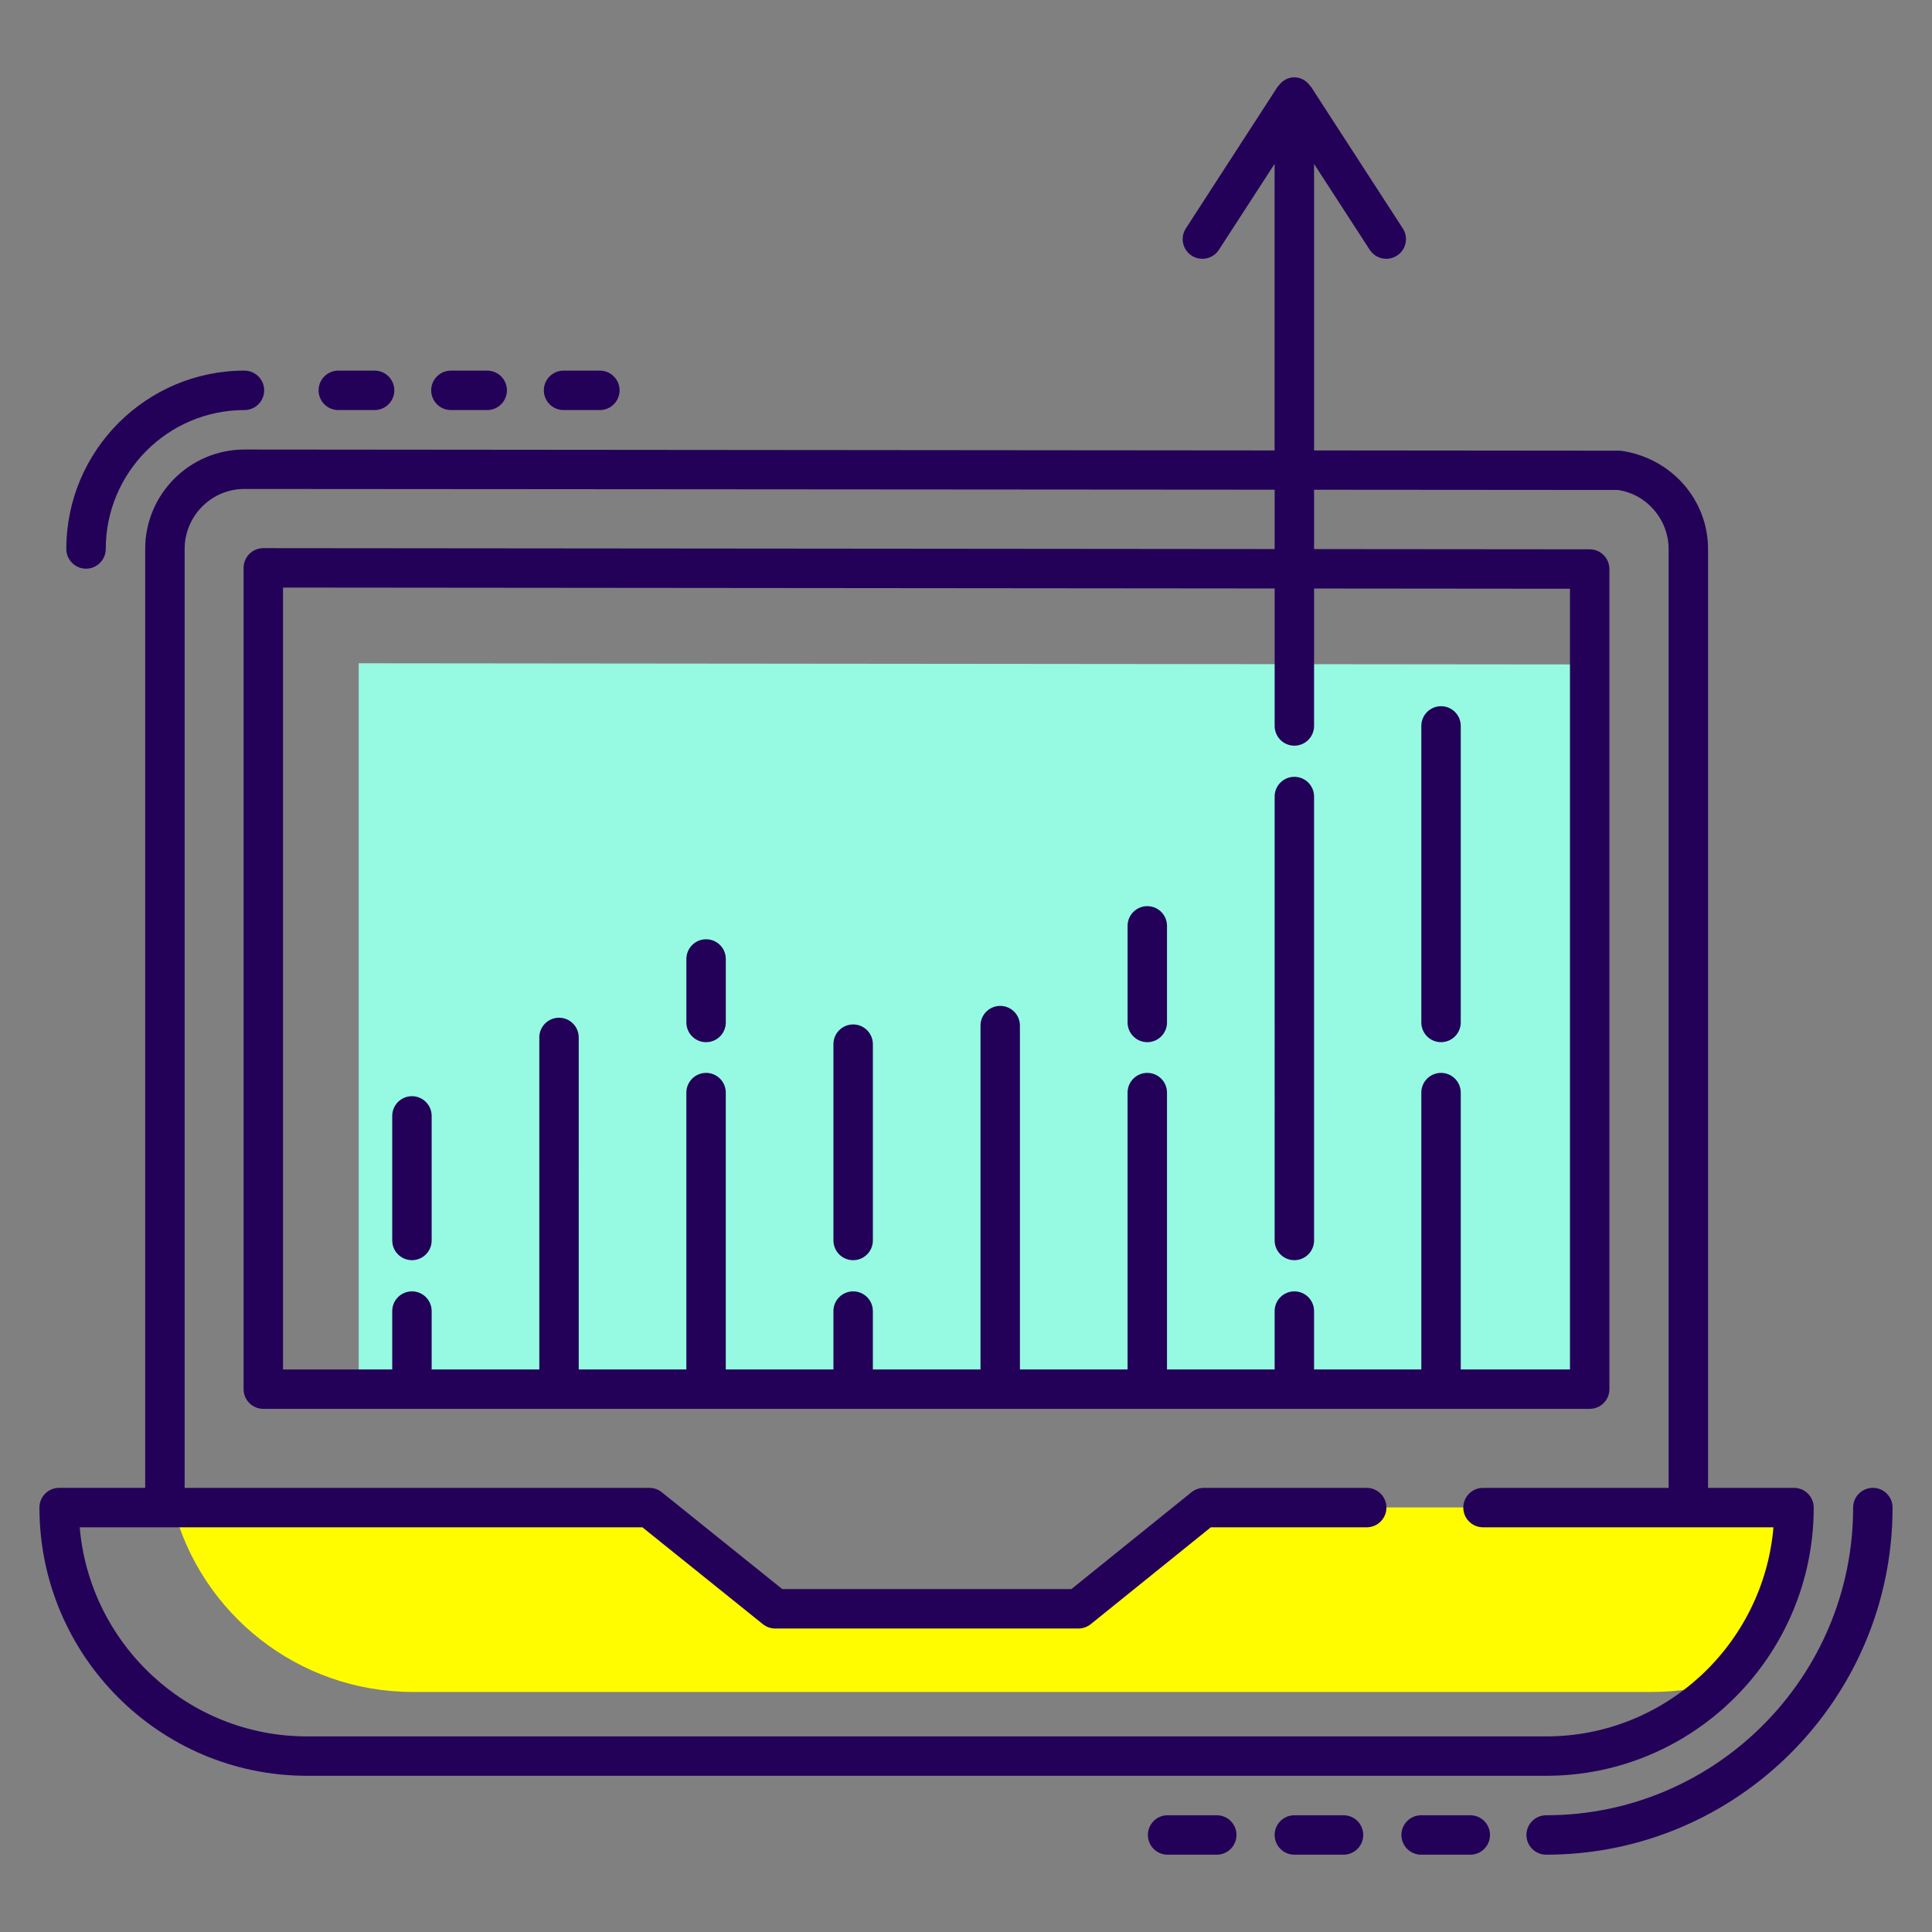 <svg id="SvgjsSvg1116" width="288" height="288" xmlns="http://www.w3.org/2000/svg" version="1.1" xmlns:xlink="http://www.w3.org/1999/xlink" xmlns:svgjs="http://svgjs.com/svgjs"><rect width="100%" height="100%" fill="#808080" stroke="none"/><defs id="SvgjsDefs1117"></defs><g id="SvgjsG1118"><svg xmlns="http://www.w3.org/2000/svg" enable-background="new 0 0 49 49" viewBox="0 0 49 49" width="288" height="288"><polygon fill="#95fae1" points="40.318 35.341 40.318 16.852 9.098 16.822 9.098 35.341" class="color5BB8EA svgShape"></polygon><path fill="#fffc00" d="M45.498,38.232c0,1.72-0.68,3.28-1.8,4.42c-0.57,0.17-1.17,0.26-1.8,0.26h-31.43
				c-2.91,0-5.37-1.99-6.07-4.68h12.07l3.19,2.57h7.69l2-1.62l1.18-0.95H45.498z" class="colorF9455F svgShape"></path><path fill="#230159" d="M1.682 13.923c0 .276.224.5.5.5s.5-.224.5-.5c0-1.942 1.578-3.523 3.518-3.523.276 0 .5-.224.5-.5s-.224-.5-.5-.5C3.709 9.4 1.682 11.429 1.682 13.923zM30.86 46.039H29.613c-.276 0-.5.224-.5.5s.224.5.5.5h1.247c.276 0 .5-.224.5-.5S31.137 46.039 30.86 46.039zM47.5 37.735c-.276 0-.5.224-.5.5 0 4.303-3.493 7.804-7.786 7.804-.276 0-.5.224-.5.5s.224.5.5.5c4.844 0 8.786-3.949 8.786-8.804C48 37.959 47.776 37.735 47.5 37.735zM37.29 46.039h-1.247c-.276 0-.5.224-.5.5s.224.5.5.5h1.247c.276 0 .5-.224.5-.5S37.567 46.039 37.29 46.039zM34.075 46.039h-1.247c-.276 0-.5.224-.5.5s.224.5.5.5h1.247c.276 0 .5-.224.5-.5S34.351 46.039 34.075 46.039z" class="color230159 svgShape"></path><path fill="#230159" d="M46,38.236c0-0.276-0.224-0.5-0.5-0.5h-2.18V13.923c0-1.239-0.921-2.309-2.214-2.492
		l-7.778-0.007V4.158l1.411,2.177c0.096,0.148,0.256,0.229,0.42,0.229c0.093,0,0.188-0.026,0.272-0.08
		c0.231-0.15,0.298-0.46,0.147-0.691l-2.332-3.599c-0.004-0.006-0.012-0.008-0.017-0.015
		c-0.09-0.128-0.233-0.218-0.402-0.218c-0.167,0-0.308,0.087-0.399,0.214c-0.006,0.008-0.016,0.011-0.021,0.019
		l-2.331,3.599c-0.15,0.231-0.084,0.541,0.147,0.691c0.232,0.148,0.541,0.084,0.691-0.148l1.413-2.18v7.268
		L6.2,11.401c-1.388,0-2.518,1.132-2.518,2.522v23.812H1.5c-0.276,0-0.5,0.224-0.5,0.5
		c0,3.751,3.044,6.803,6.786,6.803h31.429C42.956,45.039,46,41.987,46,38.236z M2.022,38.736h14.271
		l3.056,2.457c0.089,0.071,0.2,0.11,0.314,0.11h7.686c0.114,0,0.225-0.039,0.314-0.11l3.046-2.457h3.954
		c0.276,0,0.5-0.224,0.5-0.5s-0.224-0.5-0.5-0.5h-4.13c-0.114,0-0.225,0.039-0.314,0.11l-3.046,2.457h-7.333
		l-3.056-2.457c-0.089-0.071-0.2-0.11-0.314-0.11H4.683V13.923c0-0.84,0.681-1.522,1.517-1.522l26.128,0.019
		v1.505L6.678,13.902H6.678c-0.132,0-0.26,0.053-0.353,0.146S6.178,14.269,6.178,14.402v20.83
		c0,0.276,0.224,0.5,0.5,0.5h33.64c0.276,0,0.5-0.224,0.5-0.5V14.432c0-0.276-0.224-0.5-0.499-0.5l-6.991-0.006v-1.505
		l7.705,0.006c0.734,0.106,1.287,0.751,1.287,1.497v23.812h-4.707c-0.276,0-0.5,0.224-0.5,0.5s0.224,0.5,0.5,0.5h7.366
		c-0.253,2.967-2.742,5.303-5.764,5.303H7.786C4.763,44.039,2.275,41.703,2.022,38.736z M32.828,18.912
		c0.276,0,0.5-0.224,0.5-0.5v-3.486l6.49,0.006v19.8h-2.77v-7.021c0-0.276-0.224-0.5-0.5-0.5s-0.5,0.224-0.5,0.5v7.021
		h-2.72v-1.48c0-0.276-0.224-0.5-0.5-0.5s-0.5,0.224-0.5,0.5v1.48h-2.73v-7.021c0-0.276-0.224-0.5-0.5-0.5
		s-0.5,0.224-0.5,0.5v7.021h-2.73v-8.72c0-0.276-0.224-0.5-0.5-0.5s-0.5,0.224-0.5,0.5v8.72h-2.73v-1.48
		c0-0.276-0.224-0.5-0.5-0.5s-0.5,0.224-0.5,0.5v1.48h-2.73v-7.021c0-0.276-0.224-0.5-0.5-0.5s-0.5,0.224-0.5,0.5v7.021
		h-2.73V26.312c0-0.276-0.224-0.5-0.5-0.5s-0.5,0.224-0.5,0.5v8.42h-2.73v-1.48c0-0.276-0.224-0.5-0.5-0.5
		s-0.5,0.224-0.5,0.5v1.48h-2.77V14.902l25.15,0.023v3.486C32.328,18.688,32.551,18.912,32.828,18.912z" class="color230159 svgShape"></path><path fill="#230159" d="M32.328 31.461c0 .276.224.5.5.5s.5-.224.5-.5V20.202c0-.276-.224-.5-.5-.5s-.5.224-.5.5V31.461zM10.448 27.802c-.276 0-.5.224-.5.5v3.159c0 .276.224.5.5.5s.5-.224.5-.5v-3.159C10.948 28.026 10.724 27.802 10.448 27.802zM17.908 23.822c-.276 0-.5.224-.5.5v1.61c0 .276.224.5.5.5s.5-.224.5-.5v-1.61C18.408 24.045 18.184 23.822 17.908 23.822zM21.638 25.982c-.276 0-.5.224-.5.5v4.979c0 .276.224.5.5.5s.5-.224.5-.5v-4.979C22.138 26.206 21.914 25.982 21.638 25.982zM29.098 22.982c-.276 0-.5.224-.5.5v2.45c0 .276.224.5.5.5s.5-.224.5-.5v-2.45C29.598 23.206 29.374 22.982 29.098 22.982zM36.548 26.432c.276 0 .5-.224.5-.5v-7.521c0-.276-.224-.5-.5-.5s-.5.224-.5.5v7.521C36.048 26.209 36.272 26.432 36.548 26.432zM8.58 9.4c-.276 0-.5.224-.5.5s.224.5.5.5h.921c.276 0 .5-.224.5-.5s-.224-.5-.5-.5H8.58zM11.436 9.4c-.276 0-.5.224-.5.5s.224.5.5.5h.921c.276 0 .5-.224.5-.5s-.224-.5-.5-.5H11.436zM14.293 9.4c-.276 0-.5.224-.5.5s.224.5.5.5h.921c.276 0 .5-.224.5-.5s-.224-.5-.5-.5H14.293z" class="color230159 svgShape"></path></svg></g></svg>